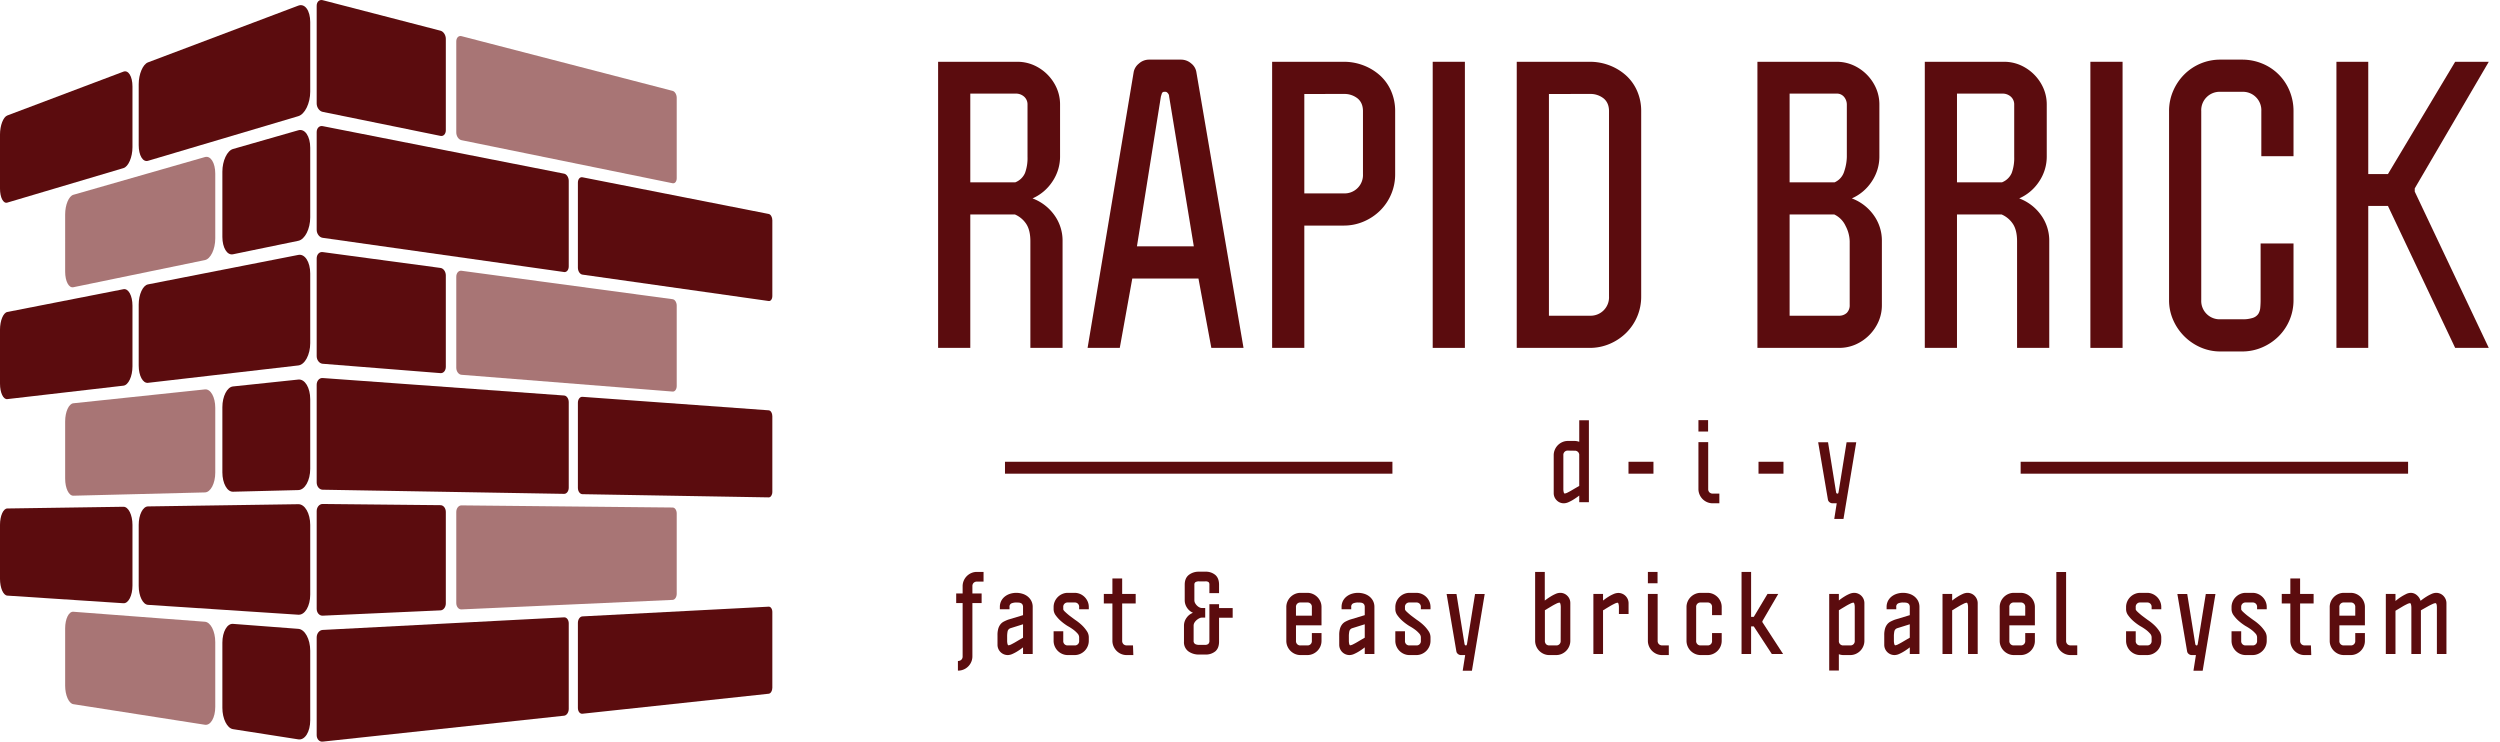 <svg id="Warstwa_1" data-name="Warstwa 1" xmlns="http://www.w3.org/2000/svg" viewBox="0 0 1677.683 497.706">
  <defs>
    <style>
      .cls-1 {
        fill: #5b0c0e;
      }

      .cls-2 {
        fill: none;
        stroke: #5b0c0e;
        stroke-miterlimit: 10;
        stroke-width: 8px;
      }

      .cls-3 {
        fill: #a87575;
      }
    </style>
  </defs>
  <title>bfb804f9-679e-479d-bd50-0d96cf63cb07</title>
  <g>
    <g>
      <path class="cls-1" d="M691.457,233.459v-71.52q0-7.437-2.76-11.641a17.366,17.366,0,0,0-7.56-6.359h-30v89.52h-21.6v-192h53.04a27.342,27.342,0,0,1,11.16,2.28A29.976,29.976,0,0,1,709.1,59.1a27.343,27.343,0,0,1,2.28,11.16v34.561a29.9,29.9,0,0,1-5.16,17.04,30.788,30.788,0,0,1-13.32,11.279,31.535,31.535,0,0,1,14.52,11.04,29.232,29.232,0,0,1,5.64,17.761v71.52Zm-10.08-111.12a11.822,11.822,0,0,0,6.48-6.24,28.885,28.885,0,0,0,1.68-10.8V70.259a6.9,6.9,0,0,0-2.28-5.4,8.168,8.168,0,0,0-5.64-2.04h-30.48v59.52Z" transform="translate(0 0)"/>
      <path class="cls-1" d="M812.893,233.459l-8.64-46.56h-44.4l-8.4,46.56h-21.6l30.96-185.28a9.623,9.623,0,0,1,3.48-5.52,10.065,10.065,0,0,1,6.84-2.641h21.36a10.35,10.35,0,0,1,6.84,2.521,9.227,9.227,0,0,1,3.48,5.64l31.68,185.28Zm-28.32-168.72a2.975,2.975,0,0,0-.48-1.681q-.962-1.44-1.92-1.439h-.72a1.663,1.663,0,0,0-1.8,1.2c-.24.8-.442,1.439-.6,1.92L762.973,165.3h38.16Z" transform="translate(0 0)"/>
      <path class="cls-1" d="M853.691,41.459h48a36.484,36.484,0,0,1,13.56,2.52,35.256,35.256,0,0,1,11.04,6.841,30.427,30.427,0,0,1,7.32,10.439,33.292,33.292,0,0,1,2.64,13.32v42.24a34.067,34.067,0,0,1-9.96,24.359,35.315,35.315,0,0,1-11.04,7.44,33.684,33.684,0,0,1-13.56,2.76h-26.4v82.08h-21.6Zm21.6,21.6v66.721h26.4a12.347,12.347,0,0,0,12.96-12.96V74.579q0-5.518-3.6-8.521a14.144,14.144,0,0,0-9.36-3Z" transform="translate(0 0)"/>
      <path class="cls-1" d="M983.048,233.459h-21.6v-192h21.6Z" transform="translate(0 0)"/>
      <path class="cls-1" d="M1017.845,41.459H1066.8a36.482,36.482,0,0,1,13.56,2.52,35.249,35.249,0,0,1,11.04,6.841,30.431,30.431,0,0,1,7.32,10.439,33.292,33.292,0,0,1,2.64,13.32V198.9a34.063,34.063,0,0,1-9.96,24.359,35.308,35.308,0,0,1-11.04,7.44,33.682,33.682,0,0,1-13.56,2.76h-48.959Zm21.6,21.6v148.8h27.36a12.347,12.347,0,0,0,12.96-12.96V74.579q0-5.518-3.6-8.521a14.145,14.145,0,0,0-9.36-3Z" transform="translate(0 0)"/>
      <path class="cls-1" d="M1232.4,41.459a27.342,27.342,0,0,1,11.16,2.28,29.974,29.974,0,0,1,15.36,15.359,27.336,27.336,0,0,1,2.28,11.16v34.561a29.9,29.9,0,0,1-5.16,17.04,30.787,30.787,0,0,1-13.32,11.279,31.535,31.535,0,0,1,14.52,11.04,29.233,29.233,0,0,1,5.64,17.761v42.72a27.32,27.32,0,0,1-2.28,11.16,29.979,29.979,0,0,1-15.36,15.359,27.28,27.28,0,0,1-11.16,2.28h-54.72v-192Zm-1.2,80.88a11.633,11.633,0,0,0,6.48-7.56,32.591,32.591,0,0,0,1.68-9.48V70.259a8.112,8.112,0,0,0-1.8-5.16,6.193,6.193,0,0,0-5.16-2.279h-31.44v59.52Zm10.08,39.6a23.266,23.266,0,0,0-2.76-10.32,15.7,15.7,0,0,0-7.56-7.68h-30v67.92h32.88a7.465,7.465,0,0,0,5.52-1.92,7.136,7.136,0,0,0,1.92-5.28Z" transform="translate(0 0)"/>
      <path class="cls-1" d="M1353.6,233.459v-71.52q0-7.437-2.76-11.641a17.366,17.366,0,0,0-7.56-6.359h-30v89.52h-21.6v-192h53.04a27.342,27.342,0,0,1,11.16,2.28,29.974,29.974,0,0,1,15.36,15.359,27.336,27.336,0,0,1,2.28,11.16v34.561a29.9,29.9,0,0,1-5.16,17.04,30.787,30.787,0,0,1-13.32,11.279,31.535,31.535,0,0,1,14.52,11.04,29.233,29.233,0,0,1,5.64,17.761v71.52Zm-10.08-111.12a11.823,11.823,0,0,0,6.48-6.24,28.891,28.891,0,0,0,1.68-10.8V70.259a6.9,6.9,0,0,0-2.28-5.4,8.168,8.168,0,0,0-5.64-2.04h-30.48v59.52Z" transform="translate(0 0)"/>
      <path class="cls-1" d="M1424.4,233.459h-21.6v-192h21.6Z" transform="translate(0 0)"/>
      <path class="cls-1" d="M1517.516,163.379h21.6V201.3a34.066,34.066,0,0,1-9.96,24.36,35.292,35.292,0,0,1-11.04,7.439,33.736,33.736,0,0,1-13.56,2.761h-14.4a32.881,32.881,0,0,1-13.44-2.761,35.474,35.474,0,0,1-18.36-18.359,32.828,32.828,0,0,1-2.76-13.44V74.579a33.678,33.678,0,0,1,2.76-13.561,35.31,35.31,0,0,1,7.44-11.04,34.074,34.074,0,0,1,24.36-9.96h14.4a35.044,35.044,0,0,1,13.56,2.641,33.352,33.352,0,0,1,18.36,18.359,35.045,35.045,0,0,1,2.64,13.561v30.24h-21.6V74.579a12.346,12.346,0,0,0-12.96-12.96h-14.4a12.346,12.346,0,0,0-12.96,12.96V201.3a12.346,12.346,0,0,0,12.96,12.96h14.4a21.5,21.5,0,0,0,7.32-.96,7.073,7.073,0,0,0,3.6-2.64,9.116,9.116,0,0,0,1.32-4.08q.237-2.4.24-5.28v-37.92Z" transform="translate(0 0)"/>
      <path class="cls-1" d="M1589.272,233.459h-21.36v-192h21.36v75.36h13.2l45.12-75.36h22.56l-49.68,84.96v2.16l49.68,104.88h-22.56l-45.12-95.28h-13.2Z" transform="translate(0 0)"/>
    </g>
    <g>
      <path class="cls-1" d="M660.034,390.281h-4.32a3.194,3.194,0,0,0-2.3.827,3,3,0,0,0-.864,2.269v4.9h6.192v6.408h-6.192v35.784a9.32,9.32,0,0,1-.756,3.708,9.6,9.6,0,0,1-8.964,5.868v-6.48a3.192,3.192,0,0,0,2.3-.828,2.991,2.991,0,0,0,.864-2.268V404.68h-4.32v-6.408h4.32v-4.9a9.316,9.316,0,0,1,.756-3.708,9.664,9.664,0,0,1,2.052-3.061,9.783,9.783,0,0,1,3.024-2.052,9.238,9.238,0,0,1,3.744-.756h4.464Z" transform="translate(0 0)"/>
      <path class="cls-1" d="M669.394,426.281a15.313,15.313,0,0,1,.54-4.465,8.571,8.571,0,0,1,1.476-2.88,7.037,7.037,0,0,1,2.268-1.836,28.517,28.517,0,0,1,2.844-1.26l10.008-3.024v-5.4a3.261,3.261,0,0,0-.4-1.764,2.429,2.429,0,0,0-1.008-.9,4.268,4.268,0,0,0-1.44-.36q-.828-.07-1.692-.071a8.656,8.656,0,0,0-3.132.54,2.413,2.413,0,0,0-1.4,2.556v1.439h-6.48v-1.439a8.814,8.814,0,0,1,.972-4.248,9.07,9.07,0,0,1,2.556-2.988,11.075,11.075,0,0,1,3.528-1.764,13.873,13.873,0,0,1,3.96-.576,14.256,14.256,0,0,1,4,.576,10.619,10.619,0,0,1,3.528,1.764,9.265,9.265,0,0,1,2.52,2.988,8.814,8.814,0,0,1,.972,4.248v31.464h-6.48v-4.464a36.37,36.37,0,0,1-3.672,2.592,26.112,26.112,0,0,1-3.348,1.8,7.919,7.919,0,0,1-3.2.792,6.883,6.883,0,0,1-6.912-6.912Zm6.48,3.527a8.8,8.8,0,0,0,.252,2.376q.251.864.684.864a6.259,6.259,0,0,0,2.16-.792q1.583-.791,3.24-1.8,1.944-1.151,4.32-2.521v-9l-8.5,2.664a2.9,2.9,0,0,0-1.836,2.017,16.993,16.993,0,0,0-.324,3.744Z" transform="translate(0 0)"/>
      <path class="cls-1" d="M713.53,408.856q0,.577,1.26,1.765t2.772,2.412q1.8,1.368,3.96,2.951a32.973,32.973,0,0,1,4.608,3.673,22.752,22.752,0,0,1,3.132,3.743,7.448,7.448,0,0,1,1.4,4.177v2.447a9.31,9.31,0,0,1-.756,3.708,9.653,9.653,0,0,1-2.052,3.061,9.767,9.767,0,0,1-3.024,2.052,9.243,9.243,0,0,1-3.744.756h-4.464a9.238,9.238,0,0,1-3.744-.756,9.767,9.767,0,0,1-3.024-2.052,9.653,9.653,0,0,1-2.052-3.061,9.31,9.31,0,0,1-.756-3.708v-6.407h6.48v6.407a2.863,2.863,0,0,0,3.1,3.1h4.464a2.863,2.863,0,0,0,3.1-3.1v-2.447A3.941,3.941,0,0,0,723,425.02a17.983,17.983,0,0,0-2.628-2.412,32.769,32.769,0,0,0-3.816-2.447,33.767,33.767,0,0,1-4.752-3.528,22.345,22.345,0,0,1-3.276-3.6,6.981,6.981,0,0,1-1.476-4.177v-1.439a9.242,9.242,0,0,1,.756-3.744,9.713,9.713,0,0,1,5.076-5.076,9.238,9.238,0,0,1,3.744-.756h4.464a9.243,9.243,0,0,1,3.744.756,9.713,9.713,0,0,1,5.076,5.076,9.242,9.242,0,0,1,.756,3.744v1.439h-6.48v-1.439a2.862,2.862,0,0,0-3.1-3.1h-4.464a2.861,2.861,0,0,0-3.1,3.1Z" transform="translate(0 0)"/>
      <path class="cls-1" d="M760.545,439.6h-4.464a9.237,9.237,0,0,1-3.744-.756,9.761,9.761,0,0,1-3.024-2.052,9.653,9.653,0,0,1-2.052-3.061,9.306,9.306,0,0,1-.756-3.708V404.968h-5.76V398.56h5.76V388.192h6.552V398.56h9.072v6.408h-9.072v25.056a2.993,2.993,0,0,0,.864,2.269,3.186,3.186,0,0,0,2.3.828h4.1Z" transform="translate(0 0)"/>
      <path class="cls-1" d="M808.784,414.472h-2.448a3.622,3.622,0,0,0-1.476.433,8.5,8.5,0,0,0-1.764,1.151,7.126,7.126,0,0,0-1.476,1.692,3.907,3.907,0,0,0-.612,2.124v10.008a2.421,2.421,0,0,0,1.008,2.3,5.512,5.512,0,0,0,2.736.576h4.032a3.338,3.338,0,0,0,2.016-.576,2.713,2.713,0,0,0,.792-2.3V405.472h6.48v2.592h9.144v6.48h-9.144V430.6q0,4.32-2.484,6.48a10.022,10.022,0,0,1-6.8,2.16h-4.1a11.824,11.824,0,0,1-7.236-2.16,7.547,7.547,0,0,1-2.916-6.48V419.873a8.906,8.906,0,0,1,1.692-5.22,9.208,9.208,0,0,1,4.356-3.421,9.219,9.219,0,0,1-4-3.384,8.958,8.958,0,0,1-1.548-5.111V392.369q0-4.32,2.7-6.517a10.78,10.78,0,0,1,7.02-2.2h4.032a9.917,9.917,0,0,1,6.8,2.2q2.484,2.2,2.484,6.517v5.688h-6.48v-5.687a2.3,2.3,0,0,0-.54-1.729,3.526,3.526,0,0,0-2.268-.5h-4.032a4.642,4.642,0,0,0-2.484.5,1.924,1.924,0,0,0-.756,1.729v10.368a4.1,4.1,0,0,0,.54,2.088,7.29,7.29,0,0,0,1.3,1.655,6.116,6.116,0,0,0,1.584,1.116,3.38,3.38,0,0,0,1.4.4h2.448Z" transform="translate(0 0)"/>
      <path class="cls-1" d="M877.255,433.121a2.863,2.863,0,0,0,3.1-3.1v-5.184h6.48v5.184a9.231,9.231,0,0,1-.756,3.744A9.713,9.713,0,0,1,881,438.844a9.243,9.243,0,0,1-3.744.756h-4.464a9.238,9.238,0,0,1-3.744-.756,9.713,9.713,0,0,1-5.076-5.076,9.235,9.235,0,0,1-.756-3.744V407.417a9.242,9.242,0,0,1,.756-3.744,9.713,9.713,0,0,1,5.076-5.076,9.238,9.238,0,0,1,3.744-.756h4.464A9.243,9.243,0,0,1,881,398.6a9.713,9.713,0,0,1,5.076,5.076,9.238,9.238,0,0,1,.756,3.744v12.24H869.7v10.367a2.863,2.863,0,0,0,3.1,3.1Zm3.1-19.944v-5.76a2.862,2.862,0,0,0-3.1-3.1h-4.464a2.861,2.861,0,0,0-3.1,3.1v5.76Z" transform="translate(0 0)"/>
      <path class="cls-1" d="M898.711,426.281a15.313,15.313,0,0,1,.54-4.465,8.571,8.571,0,0,1,1.476-2.88,7.037,7.037,0,0,1,2.268-1.836,28.517,28.517,0,0,1,2.844-1.26l10.008-3.024v-5.4a3.261,3.261,0,0,0-.4-1.764,2.429,2.429,0,0,0-1.008-.9,4.268,4.268,0,0,0-1.44-.36q-.828-.07-1.692-.071a8.656,8.656,0,0,0-3.132.54,2.413,2.413,0,0,0-1.4,2.556v1.439h-6.48v-1.439a8.814,8.814,0,0,1,.972-4.248,9.07,9.07,0,0,1,2.556-2.988,11.075,11.075,0,0,1,3.528-1.764,13.873,13.873,0,0,1,3.96-.576,14.256,14.256,0,0,1,4,.576,10.619,10.619,0,0,1,3.528,1.764,9.265,9.265,0,0,1,2.52,2.988,8.814,8.814,0,0,1,.972,4.248v31.464h-6.48v-4.464a36.37,36.37,0,0,1-3.672,2.592,26.112,26.112,0,0,1-3.348,1.8,7.919,7.919,0,0,1-3.2.792,6.883,6.883,0,0,1-6.912-6.912Zm6.48,3.527a8.8,8.8,0,0,0,.252,2.376q.251.864.684.864a6.259,6.259,0,0,0,2.16-.792q1.583-.791,3.24-1.8,1.944-1.151,4.32-2.521v-9l-8.5,2.664a2.9,2.9,0,0,0-1.836,2.017,16.993,16.993,0,0,0-.324,3.744Z" transform="translate(0 0)"/>
      <path class="cls-1" d="M942.846,408.856q0,.577,1.26,1.765t2.772,2.412q1.8,1.368,3.96,2.951a32.973,32.973,0,0,1,4.608,3.673,22.752,22.752,0,0,1,3.132,3.743,7.448,7.448,0,0,1,1.4,4.177v2.447a9.31,9.31,0,0,1-.756,3.708,9.653,9.653,0,0,1-2.052,3.061,9.767,9.767,0,0,1-3.024,2.052,9.243,9.243,0,0,1-3.744.756h-4.464a9.238,9.238,0,0,1-3.744-.756,9.767,9.767,0,0,1-3.024-2.052,9.653,9.653,0,0,1-2.052-3.061,9.31,9.31,0,0,1-.756-3.708v-6.407h6.48v6.407a2.863,2.863,0,0,0,3.1,3.1h4.464a2.863,2.863,0,0,0,3.1-3.1v-2.447a3.941,3.941,0,0,0-1.188-2.557,17.983,17.983,0,0,0-2.628-2.412,32.769,32.769,0,0,0-3.816-2.447,33.767,33.767,0,0,1-4.752-3.528,22.345,22.345,0,0,1-3.276-3.6,6.981,6.981,0,0,1-1.476-4.177v-1.439a9.242,9.242,0,0,1,.756-3.744A9.713,9.713,0,0,1,942.2,398.6a9.238,9.238,0,0,1,3.744-.756h4.464a9.243,9.243,0,0,1,3.744.756,9.713,9.713,0,0,1,5.076,5.076,9.242,9.242,0,0,1,.756,3.744v1.439H953.5v-1.439a2.862,2.862,0,0,0-3.1-3.1h-4.464a2.861,2.861,0,0,0-3.1,3.1Z" transform="translate(0 0)"/>
      <path class="cls-1" d="M989.862,398.633h6.48l-8.568,51.48h-6.192l1.656-10.513h-2.808a3.1,3.1,0,0,1-2.052-.756,2.756,2.756,0,0,1-1.044-1.691l-6.552-38.521h6.624l5.4,33.552a.771.771,0,0,0,.144.433,1.719,1.719,0,0,1,.252.323.352.352,0,0,0,.324.181h.216a.5.5,0,0,0,.54-.36q.108-.359.18-.576Z" transform="translate(0 0)"/>
      <path class="cls-1" d="M1053.8,430.024a9.31,9.31,0,0,1-.756,3.708,9.658,9.658,0,0,1-2.052,3.061,9.764,9.764,0,0,1-3.024,2.052,9.242,9.242,0,0,1-3.744.756h-4.464a9.24,9.24,0,0,1-3.744-.756,9.771,9.771,0,0,1-3.024-2.052,9.657,9.657,0,0,1-2.052-3.061,9.3,9.3,0,0,1-.756-3.708V383.8h6.48v19.224a44.082,44.082,0,0,1,3.744-2.592,26.331,26.331,0,0,1,3.348-1.8,7.927,7.927,0,0,1,3.2-.792,6.554,6.554,0,0,1,4.86,2.016,6.734,6.734,0,0,1,1.98,4.9Zm-6.408-22.392a8.845,8.845,0,0,0-.252-2.376q-.253-.864-.684-.864a6.45,6.45,0,0,0-2.16.756,36.526,36.526,0,0,0-3.24,1.765q-1.944,1.153-4.32,2.592v20.52a3.142,3.142,0,0,0,.792,2.269,2.937,2.937,0,0,0,2.232.828h4.464a2.863,2.863,0,0,0,3.1-3.1Z" transform="translate(0 0)"/>
      <path class="cls-1" d="M1086.413,407.7a8.865,8.865,0,0,0-.252-2.376c-.169-.576-.4-.864-.684-.864a6.451,6.451,0,0,0-2.16.756,36.571,36.571,0,0,0-3.24,1.764q-1.944,1.153-4.32,2.593v29.3h-6.48V398.56h6.48v4.464a36.57,36.57,0,0,1,3.672-2.592,23.385,23.385,0,0,1,3.348-1.764,8.23,8.23,0,0,1,3.2-.756,6.883,6.883,0,0,1,6.912,6.912v7.2h-6.48Z" transform="translate(0 0)"/>
      <path class="cls-1" d="M1112.332,391.432h-6.48V383.8h6.48Zm7.56,48.168h-4.464a9.236,9.236,0,0,1-3.744-.756,9.766,9.766,0,0,1-3.024-2.052,9.657,9.657,0,0,1-2.052-3.061,9.31,9.31,0,0,1-.756-3.708V398.56h6.552v31.464a2.992,2.992,0,0,0,.864,2.269,3.186,3.186,0,0,0,2.3.828h4.32Z" transform="translate(0 0)"/>
      <path class="cls-1" d="M1148.908,424.841h6.48v5.184a9.31,9.31,0,0,1-.756,3.708,9.657,9.657,0,0,1-2.052,3.061,9.766,9.766,0,0,1-3.024,2.052,9.239,9.239,0,0,1-3.744.756h-4.464a9.236,9.236,0,0,1-3.744-.756,9.758,9.758,0,0,1-3.024-2.052,9.65,9.65,0,0,1-2.052-3.061,9.31,9.31,0,0,1-.756-3.708V407.417a9.242,9.242,0,0,1,.756-3.744,9.715,9.715,0,0,1,5.076-5.076,9.236,9.236,0,0,1,3.744-.756h4.464a9.239,9.239,0,0,1,3.744.756,9.71,9.71,0,0,1,5.076,5.076,9.242,9.242,0,0,1,.756,3.744v5.4h-6.48v-5.4a2.861,2.861,0,0,0-3.1-3.1h-4.464a2.862,2.862,0,0,0-3.1,3.1v22.607a2.863,2.863,0,0,0,3.1,3.1h4.464a2.862,2.862,0,0,0,3.1-3.1Z" transform="translate(0 0)"/>
      <path class="cls-1" d="M1175.116,438.881h-6.408V383.8h6.408v30.168h1.8l9.216-15.408h7.2l-10.656,18.288v.648l13.9,21.384h-7.56l-12.1-18.5h-1.8Z" transform="translate(0 0)"/>
      <path class="cls-1" d="M1227.532,449.968V398.56h6.48v4.393a36.306,36.306,0,0,1,3.672-2.592,23.323,23.323,0,0,1,3.348-1.765,8.228,8.228,0,0,1,3.2-.756,6.883,6.883,0,0,1,6.912,6.912v25.271a9.3,9.3,0,0,1-.756,3.708,9.657,9.657,0,0,1-2.052,3.061,9.769,9.769,0,0,1-3.024,2.052,9.243,9.243,0,0,1-3.744.756h-4.464a8.634,8.634,0,0,1-3.1-.576v10.944Zm14.04-16.848a2.863,2.863,0,0,0,3.1-3.1V407.633a8.865,8.865,0,0,0-.252-2.376c-.169-.576-.4-.864-.684-.864a6.451,6.451,0,0,0-2.16.756,36.664,36.664,0,0,0-3.24,1.765q-1.944,1.153-4.32,2.592v20.52a2.863,2.863,0,0,0,3.1,3.1Z" transform="translate(0 0)"/>
      <path class="cls-1" d="M1264.467,426.281a15.3,15.3,0,0,1,.54-4.465,8.575,8.575,0,0,1,1.476-2.88,7.043,7.043,0,0,1,2.268-1.836,28.522,28.522,0,0,1,2.844-1.26l10.008-3.024v-5.4a3.263,3.263,0,0,0-.4-1.764,2.429,2.429,0,0,0-1.008-.9,4.268,4.268,0,0,0-1.44-.36q-.829-.07-1.692-.071a8.656,8.656,0,0,0-3.132.54,2.413,2.413,0,0,0-1.4,2.556v1.439h-6.48v-1.439a8.814,8.814,0,0,1,.972-4.248,9.073,9.073,0,0,1,2.556-2.988,11.077,11.077,0,0,1,3.528-1.764,13.877,13.877,0,0,1,3.96-.576,14.256,14.256,0,0,1,4,.576,10.619,10.619,0,0,1,3.528,1.764,9.277,9.277,0,0,1,2.52,2.988,8.814,8.814,0,0,1,.972,4.248v31.464h-6.48v-4.464a36.37,36.37,0,0,1-3.672,2.592,26.128,26.128,0,0,1-3.348,1.8,7.92,7.92,0,0,1-3.2.792,6.882,6.882,0,0,1-6.912-6.912Zm6.48,3.527a8.8,8.8,0,0,0,.252,2.376q.251.864.684.864a6.26,6.26,0,0,0,2.16-.792q1.583-.791,3.24-1.8,1.944-1.151,4.32-2.521v-9l-8.5,2.664a2.9,2.9,0,0,0-1.836,2.017,17.013,17.013,0,0,0-.324,3.744Z" transform="translate(0 0)"/>
      <path class="cls-1" d="M1320.7,407.7a8.865,8.865,0,0,0-.252-2.376c-.169-.576-.4-.864-.684-.864a6.451,6.451,0,0,0-2.16.756,36.571,36.571,0,0,0-3.24,1.764q-1.944,1.153-4.32,2.593v29.3h-6.48V398.56h6.48v4.464a36.571,36.571,0,0,1,3.672-2.592,26.324,26.324,0,0,1,3.348-1.8,7.931,7.931,0,0,1,3.2-.792,6.779,6.779,0,0,1,2.7.54,6.678,6.678,0,0,1,2.2,1.512,7.4,7.4,0,0,1,1.476,2.232,6.784,6.784,0,0,1,.54,2.7v34.056h-6.48Z" transform="translate(0 0)"/>
      <path class="cls-1" d="M1355.978,433.121a2.862,2.862,0,0,0,3.1-3.1v-5.184h6.48v5.184a9.235,9.235,0,0,1-.756,3.744,9.71,9.71,0,0,1-5.076,5.076,9.239,9.239,0,0,1-3.744.756h-4.464a9.236,9.236,0,0,1-3.744-.756,9.715,9.715,0,0,1-5.076-5.076,9.235,9.235,0,0,1-.756-3.744V407.417a9.242,9.242,0,0,1,.756-3.744,9.715,9.715,0,0,1,5.076-5.076,9.236,9.236,0,0,1,3.744-.756h4.464a9.239,9.239,0,0,1,3.744.756,9.71,9.71,0,0,1,5.076,5.076,9.242,9.242,0,0,1,.756,3.744v12.24h-17.136v10.367a2.863,2.863,0,0,0,3.1,3.1Zm3.1-19.944v-5.76a2.861,2.861,0,0,0-3.1-3.1h-4.464a2.862,2.862,0,0,0-3.1,3.1v5.76Z" transform="translate(0 0)"/>
      <path class="cls-1" d="M1393.993,439.6h-4.464a9.236,9.236,0,0,1-3.744-.756,9.766,9.766,0,0,1-3.024-2.052,9.657,9.657,0,0,1-2.052-3.061,9.31,9.31,0,0,1-.756-3.708V383.873h6.552v46.151a2.992,2.992,0,0,0,.864,2.269,3.186,3.186,0,0,0,2.3.828h4.32Z" transform="translate(0 0)"/>
      <path class="cls-1" d="M1433.232,408.856q0,.577,1.26,1.765t2.772,2.412q1.8,1.368,3.96,2.951a32.973,32.973,0,0,1,4.608,3.673,22.763,22.763,0,0,1,3.132,3.743,7.448,7.448,0,0,1,1.4,4.177v2.447a9.31,9.31,0,0,1-.756,3.708,9.666,9.666,0,0,1-2.052,3.061,9.764,9.764,0,0,1-3.024,2.052,9.242,9.242,0,0,1-3.744.756h-4.464a9.238,9.238,0,0,1-3.744-.756,9.764,9.764,0,0,1-3.024-2.052,9.657,9.657,0,0,1-2.052-3.061,9.3,9.3,0,0,1-.756-3.708v-6.407h6.48v6.407a2.863,2.863,0,0,0,3.1,3.1h4.464a2.863,2.863,0,0,0,3.1-3.1v-2.447a3.942,3.942,0,0,0-1.188-2.557,18,18,0,0,0-2.628-2.412,32.818,32.818,0,0,0-3.816-2.447,33.767,33.767,0,0,1-4.752-3.528,22.355,22.355,0,0,1-3.276-3.6,6.981,6.981,0,0,1-1.476-4.177v-1.439a9.234,9.234,0,0,1,.756-3.744,9.712,9.712,0,0,1,5.076-5.076,9.238,9.238,0,0,1,3.744-.756h4.464a9.242,9.242,0,0,1,3.744.756,9.715,9.715,0,0,1,5.076,5.076,9.242,9.242,0,0,1,.756,3.744v1.439h-6.48v-1.439a2.862,2.862,0,0,0-3.1-3.1h-4.464a2.862,2.862,0,0,0-3.1,3.1Z" transform="translate(0 0)"/>
      <path class="cls-1" d="M1480.248,398.633h6.48l-8.568,51.48h-6.192l1.656-10.513h-2.808a3.1,3.1,0,0,1-2.052-.756,2.756,2.756,0,0,1-1.044-1.691l-6.552-38.521h6.624l5.4,33.552a.767.767,0,0,0,.144.433,1.761,1.761,0,0,1,.252.323.351.351,0,0,0,.324.181h.216a.5.5,0,0,0,.54-.36q.108-.359.18-.576Z" transform="translate(0 0)"/>
      <path class="cls-1" d="M1504.008,408.856q0,.577,1.26,1.765t2.772,2.412q1.8,1.368,3.96,2.951a32.973,32.973,0,0,1,4.608,3.673,22.763,22.763,0,0,1,3.132,3.743,7.448,7.448,0,0,1,1.4,4.177v2.447a9.31,9.31,0,0,1-.756,3.708,9.666,9.666,0,0,1-2.052,3.061,9.764,9.764,0,0,1-3.024,2.052,9.242,9.242,0,0,1-3.744.756H1507.1a9.238,9.238,0,0,1-3.744-.756,9.764,9.764,0,0,1-3.024-2.052,9.657,9.657,0,0,1-2.052-3.061,9.3,9.3,0,0,1-.756-3.708v-6.407h6.48v6.407a2.863,2.863,0,0,0,3.1,3.1h4.464a2.863,2.863,0,0,0,3.1-3.1v-2.447a3.942,3.942,0,0,0-1.188-2.557,18,18,0,0,0-2.628-2.412,32.818,32.818,0,0,0-3.816-2.447,33.767,33.767,0,0,1-4.752-3.528,22.355,22.355,0,0,1-3.276-3.6,6.981,6.981,0,0,1-1.476-4.177v-1.439a9.234,9.234,0,0,1,.756-3.744,9.712,9.712,0,0,1,5.076-5.076,9.238,9.238,0,0,1,3.744-.756h4.464a9.242,9.242,0,0,1,3.744.756,9.715,9.715,0,0,1,5.076,5.076,9.242,9.242,0,0,1,.756,3.744v1.439h-6.48v-1.439a2.862,2.862,0,0,0-3.1-3.1H1507.1a2.862,2.862,0,0,0-3.1,3.1Z" transform="translate(0 0)"/>
      <path class="cls-1" d="M1551.023,439.6h-4.464a9.24,9.24,0,0,1-3.744-.756,9.769,9.769,0,0,1-3.024-2.052,9.657,9.657,0,0,1-2.052-3.061,9.31,9.31,0,0,1-.756-3.708V404.968h-5.76V398.56h5.76V388.192h6.552V398.56h9.072v6.408h-9.072v25.056a2.993,2.993,0,0,0,.864,2.269,3.187,3.187,0,0,0,2.3.828h4.1Z" transform="translate(0 0)"/>
      <path class="cls-1" d="M1577.447,433.121a2.862,2.862,0,0,0,3.1-3.1v-5.184h6.48v5.184a9.235,9.235,0,0,1-.756,3.744,9.71,9.71,0,0,1-5.076,5.076,9.239,9.239,0,0,1-3.744.756h-4.464a9.236,9.236,0,0,1-3.744-.756,9.715,9.715,0,0,1-5.076-5.076,9.235,9.235,0,0,1-.756-3.744V407.417a9.242,9.242,0,0,1,.756-3.744,9.715,9.715,0,0,1,5.076-5.076,9.236,9.236,0,0,1,3.744-.756h4.464a9.239,9.239,0,0,1,3.744.756,9.71,9.71,0,0,1,5.076,5.076,9.242,9.242,0,0,1,.756,3.744v12.24h-17.136v10.367a2.863,2.863,0,0,0,3.1,3.1Zm3.1-19.944v-5.76a2.861,2.861,0,0,0-3.1-3.1h-4.464a2.862,2.862,0,0,0-3.1,3.1v5.76Z" transform="translate(0 0)"/>
      <path class="cls-1" d="M1624.606,403.024a36.626,36.626,0,0,1,3.672-2.592,26.324,26.324,0,0,1,3.348-1.8,7.931,7.931,0,0,1,3.2-.792,6.777,6.777,0,0,1,2.7.54,6.673,6.673,0,0,1,2.2,1.512,7.4,7.4,0,0,1,1.476,2.232,6.784,6.784,0,0,1,.54,2.7v34.056h-6.408V407.7q0-2.952-1.008-2.952a6.689,6.689,0,0,0-2.16.72q-1.584.721-3.24,1.656-1.944,1.08-4.32,2.448v29.3H1618.2V407.993a8.855,8.855,0,0,0-.252-2.376c-.169-.576-.4-.864-.684-.864a6.451,6.451,0,0,0-2.16.756,36.571,36.571,0,0,0-3.24,1.764q-1.944,1.153-4.32,2.593v29.016h-6.48V398.56h6.48v4.752a38.169,38.169,0,0,1,3.672-2.735,34.345,34.345,0,0,1,3.348-1.872,7.386,7.386,0,0,1,3.2-.864,6.174,6.174,0,0,1,4.14,1.584,7.877,7.877,0,0,1,2.484,3.744Z" transform="translate(0 0)"/>
    </g>
    <line class="cls-2" x1="674.418" y1="313.875" x2="934.418" y2="313.875"/>
    <g>
      <line class="cls-2" x1="1092.841" y1="313.875" x2="1109.588" y2="313.875"/>
      <line class="cls-2" x1="1180.091" y1="313.875" x2="1196.838" y2="313.875"/>
      <g>
        <path class="cls-1" d="M1056.687,295.911a9.035,9.035,0,0,1,3.1.576V282.015h6.48v55.008h-6.48v-4.464a43.72,43.72,0,0,1-3.744,2.592,26.1,26.1,0,0,1-3.348,1.8,7.92,7.92,0,0,1-3.2.792,6.552,6.552,0,0,1-4.86-2.016,6.724,6.724,0,0,1-1.98-4.9V305.487a9.312,9.312,0,0,1,.756-3.708,9.652,9.652,0,0,1,2.052-3.06,9.789,9.789,0,0,1,3.024-2.053,9.24,9.24,0,0,1,3.744-.756Zm-4.464,6.48a2.863,2.863,0,0,0-3.1,3.1v22.464a8.825,8.825,0,0,0,.252,2.376q.252.864.684.864a6.257,6.257,0,0,0,2.16-.792q1.583-.791,3.24-1.8,1.945-1.151,4.32-2.521v-20.52a2.862,2.862,0,0,0-3.1-3.1Z" transform="translate(0 0)"/>
        <path class="cls-1" d="M1146.254,289.575h-6.48v-7.632h6.48Zm7.56,48.168h-4.464a9.237,9.237,0,0,1-3.744-.756,9.764,9.764,0,0,1-3.024-2.052,9.65,9.65,0,0,1-2.052-3.061,9.31,9.31,0,0,1-.756-3.708V296.7h6.552v31.464a2.992,2.992,0,0,0,.864,2.269,3.186,3.186,0,0,0,2.3.828h4.32Z" transform="translate(0 0)"/>
        <path class="cls-1" d="M1239.2,296.775h6.48l-8.568,51.48h-6.192l1.656-10.513h-2.808a3.1,3.1,0,0,1-2.052-.756,2.756,2.756,0,0,1-1.044-1.691l-6.552-38.521h6.624l5.4,33.552a.767.767,0,0,0,.144.433,1.761,1.761,0,0,1,.252.323.351.351,0,0,0,.324.181h.216a.5.5,0,0,0,.54-.36q.108-.359.18-.576Z" transform="translate(0 0)"/>
      </g>
    </g>
    <line class="cls-2" x1="1356.002" y1="313.875" x2="1616.002" y2="313.875"/>
  </g>
  <path class="cls-1" d="M200.2,77.949,99.31,107.92c-3.454,1.026-6.233-3.664-6.233-10.467V56.53c0-6.8,2.779-13.367,6.233-14.671L200.2,3.775c4.394-1.659,7.986,3.279,7.986,11.043v46.7C208.191,69.282,204.6,76.644,200.2,77.949Z" transform="translate(0 0)"/>
  <path class="cls-1" d="M82.82,112.818,4.887,135.968c-2.707.8-4.887-3.434-4.887-9.46V90.258C0,84.231,2.18,78.523,4.887,77.5L82.82,48.084c3.345-1.262,6.076,3.193,6.076,9.962V98.758C88.9,105.526,86.164,111.825,82.82,112.818Z" transform="translate(0 0)"/>
  <path class="cls-1" d="M200.2,161.593l-43.847,9.049c-3.949.815-7.125-4.425-7.125-11.7V115.2c0-7.272,3.176-14.078,7.125-15.21L200.2,87.419c4.394-1.26,7.986,4,7.986,11.767v46.7C208.191,153.651,204.6,160.686,200.2,161.593Z" transform="translate(0 0)"/>
  <path class="cls-1" d="M200.2,328.881l-43.847,1.1c-3.949.1-7.125-5.717-7.125-12.989V273.247c0-7.272,3.176-13.5,7.125-13.918l43.847-4.622c4.394-.463,7.986,5.452,7.986,13.216v46.7C208.191,322.387,204.6,328.771,200.2,328.881Z" transform="translate(0 0)"/>
  <path class="cls-1" d="M200.2,245.237,99.31,256.909c-3.454.4-6.233-4.794-6.233-11.6V204.389c0-6.8,2.779-12.863,6.233-13.541L200.2,171.063c4.394-.862,7.986,4.728,7.986,12.492v46.7C208.191,238.019,204.6,244.729,200.2,245.237Z" transform="translate(0 0)"/>
  <path class="cls-3" d="M137.524,174.528l-88.3,18.223c-3.046.629-5.5-4.047-5.5-10.438V143.868c0-6.391,2.452-12.276,5.5-13.149l88.3-25.324c3.816-1.094,6.934,3.874,6.934,11.106V160C144.458,167.234,141.339,173.741,137.524,174.528Z" transform="translate(0 0)"/>
  <path class="cls-1" d="M82.82,258.816,4.887,267.832C2.18,268.145,0,263.512,0,257.485v-36.25c0-6.027,2.18-11.339,4.887-11.87L82.82,194.082c3.345-.656,6.076,4.3,6.076,11.064v40.712C88.9,252.627,86.164,258.429,82.82,258.816Z" transform="translate(0 0)"/>
  <path class="cls-3" d="M137.524,330.448l-88.3,2.208c-3.046.076-5.5-5.044-5.5-11.435V282.776c0-6.391,2.452-11.831,5.5-12.152l88.3-9.309c3.816-.4,6.934,5.132,6.934,12.364v43.5C144.458,324.412,141.339,330.353,137.524,330.448Z" transform="translate(0 0)"/>
  <path class="cls-1" d="M200.2,496.169l-43.847-6.856c-3.949-.618-7.125-7.009-7.125-14.281V431.291c0-7.272,3.176-12.926,7.125-12.626L200.2,422c4.394.334,7.986,6.9,7.986,14.664v46.7C208.191,491.124,204.6,496.856,200.2,496.169Z" transform="translate(0 0)"/>
  <path class="cls-1" d="M200.2,412.525,99.31,405.9c-3.454-.227-6.233-5.925-6.233-12.728V352.248c0-6.8,2.779-12.359,6.233-12.41L200.2,338.351c4.394-.065,7.986,6.176,7.986,13.94v46.7C208.191,406.756,204.6,412.814,200.2,412.525Z" transform="translate(0 0)"/>
  <path class="cls-1" d="M82.82,404.815,4.887,399.7C2.18,399.518,0,394.489,0,388.463v-36.25c0-6.027,2.18-10.944,4.887-10.984L82.82,340.08c3.345-.049,6.076,5.4,6.076,12.166v40.712C88.9,399.727,86.164,405.034,82.82,404.815Z" transform="translate(0 0)"/>
  <path class="cls-3" d="M137.524,486.368,49.22,472.56c-3.046-.476-5.5-6.041-5.5-12.432V421.683c0-6.391,2.452-11.386,5.5-11.155l88.3,6.707c3.816.29,6.934,6.389,6.934,13.621v43.5C144.458,481.589,141.339,486.964,137.524,486.368Z" transform="translate(0 0)"/>
  <path class="cls-1" d="M515.869,407.12l-125.013,6.52c-1.681.088-3.047,2.031-3.047,4.34v57.134c0,2.309,1.366,4.034,3.047,3.854l125.013-13.423c1.341-.144,2.425-1.926,2.425-3.981V410.715C518.294,408.66,517.21,407.05,515.869,407.12Z" transform="translate(0 0)"/>
  <path class="cls-1" d="M378.574,414.281l-162.048,8.451c-2.213.115-4.012,2.358-4.012,5.008v65.578c0,2.65,1.8,4.606,4.012,4.368l162.048-17.4c1.711-.184,3.094-2.214,3.094-4.535v-57.43C381.669,416,380.285,414.191,378.574,414.281Z" transform="translate(0 0)"/>
  <path class="cls-1" d="M295.638,339.008l-79.111-.8c-2.213-.022-4.012,2.108-4.012,4.758v65.578c0,2.65,1.8,4.718,4.012,4.618l79.111-3.568c1.956-.088,3.538-2.171,3.538-4.653v-61.4C299.176,341.056,297.594,339.028,295.638,339.008Z" transform="translate(0 0)"/>
  <path class="cls-1" d="M295.638,179.813,216.527,169.16c-2.213-.3-4.012,1.608-4.012,4.259V239c0,2.65,1.8,4.942,4.012,5.118l79.111,6.284c1.956.155,3.538-1.731,3.538-4.212v-61.4C299.176,182.3,297.594,180.076,295.638,179.813Z" transform="translate(0 0)"/>
  <path class="cls-1" d="M515.869,275.353,390.856,266.3c-1.681-.122-3.047,1.651-3.047,3.961V327.4c0,2.309,1.366,4.2,3.047,4.233l125.013,2.146c1.341.023,2.425-1.624,2.425-3.679V279.249C518.294,277.194,517.21,275.45,515.869,275.353Z" transform="translate(0 0)"/>
  <path class="cls-3" d="M451.4,340.584,309.673,339.15c-1.919-.019-3.48,1.966-3.48,4.434v61.065c0,2.468,1.56,4.4,3.48,4.312L451.4,402.568c1.509-.068,2.729-1.89,2.729-4.07V344.559C454.133,342.379,452.913,340.6,451.4,340.584Z" transform="translate(0 0)"/>
  <path class="cls-1" d="M378.574,265.414l-162.048-11.73c-2.213-.16-4.012,1.858-4.012,4.509V323.77c0,2.65,1.8,4.83,4.012,4.868l162.048,2.782c1.711.029,3.094-1.829,3.094-4.15v-57.43C381.669,267.52,380.285,265.538,378.574,265.414Z" transform="translate(0 0)"/>
  <path class="cls-3" d="M451.4,200.788,309.673,181.7c-1.919-.258-3.48,1.532-3.48,4v61.065c0,2.468,1.56,4.593,3.48,4.745L451.4,262.772c1.509.12,2.729-1.55,2.729-3.73V205.1C454.133,202.923,452.913,200.991,451.4,200.788Z" transform="translate(0 0)"/>
  <path class="cls-1" d="M295.638,20.618,216.527.112c-2.213-.574-4.012,1.109-4.012,3.759V69.449c0,2.65,1.8,5.166,4.012,5.617L295.638,91.2c1.956.4,3.538-1.29,3.538-3.772v-61.4C299.176,23.546,297.594,21.125,295.638,20.618Z" transform="translate(0 0)"/>
  <path class="cls-1" d="M515.869,143.585,390.856,118.966c-1.681-.331-3.047,1.272-3.047,3.581v57.134c0,2.309,1.366,4.375,3.047,4.613L515.869,202.01c1.341.19,2.425-1.322,2.425-3.377V147.784C518.294,145.729,517.21,143.849,515.869,143.585Z" transform="translate(0 0)"/>
  <path class="cls-1" d="M378.574,116.548,216.527,84.636c-2.213-.436-4.012,1.358-4.012,4.009v65.578c0,2.65,1.8,5.054,4.012,5.368l162.048,22.963c1.711.242,3.094-1.443,3.094-3.764V121.36C381.669,119.039,380.285,116.885,378.574,116.548Z" transform="translate(0 0)"/>
  <path class="cls-3" d="M451.4,60.992,309.673,24.255c-1.919-.5-3.48,1.1-3.48,3.567V88.888c0,2.468,1.56,4.787,3.48,5.179L451.4,122.976c1.509.308,2.729-1.211,2.729-3.391V65.647C454.133,63.467,452.913,61.383,451.4,60.992Z" transform="translate(0 0)"/>
</svg>
